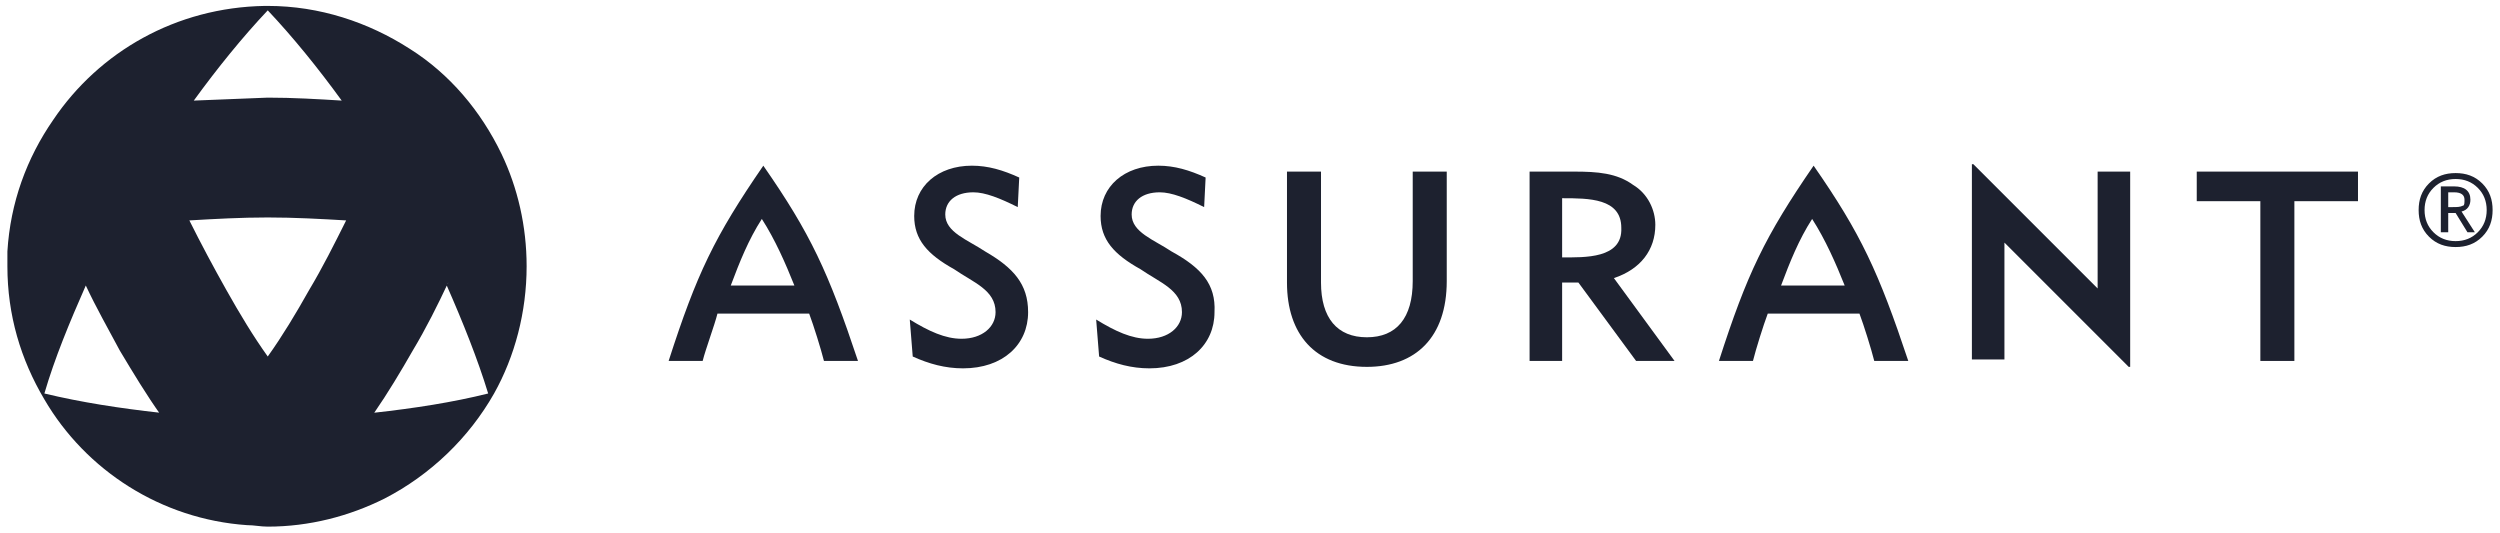 <?xml version="1.0" encoding="utf-8"?>
<!-- Generator: Adobe Illustrator 22.1.0, SVG Export Plug-In . SVG Version: 6.00 Build 0)  -->
<svg version="1.1" id="Capa_1" xmlns="http://www.w3.org/2000/svg" xmlns:xlink="http://www.w3.org/1999/xlink" x="0px" y="0px"
	 width="169px" height="36px" viewBox="0 0 169 36" style="enable-background:new 0 0 169 36;" xml:space="preserve">
<style type="text/css">
	.st0{display:none;}
	.st1{display:inline;fill:#A8FF00;}
	.st2{fill:#1D212F;}
</style>
<g id="Capa_2_1_" class="st0">
	<rect x="-41.3" y="-17.8" class="st1" width="237.8" height="69.5"/>
</g>
<g>
	<path class="st2" d="M79.2,17c-1.2-0.8-2.7-1.3-2.7-2.5c0-0.9,0.7-1.5,1.9-1.5c0.8,0,1.8,0.4,3,1l0.1-2c-1.1-0.5-2.1-0.8-3.2-0.8
		c-2.3,0-3.9,1.4-3.9,3.4c0,1.6,0.9,2.6,2.7,3.6c1.3,0.9,2.8,1.4,2.8,2.9c0,1-0.9,1.8-2.3,1.8c-1.1,0-2.2-0.5-3.5-1.3l0.2,2.5
		c1.1,0.5,2.2,0.8,3.4,0.8c2.7,0,4.4-1.6,4.4-3.8C82.2,19.2,81.2,18.1,79.2,17z"/>
	<path class="st2" d="M66.6,17c-1.2-0.8-2.7-1.3-2.7-2.5c0-0.9,0.7-1.5,1.9-1.5c0.8,0,1.8,0.4,3,1l0.1-2c-1.1-0.5-2.1-0.8-3.2-0.8
		c-2.3,0-3.9,1.4-3.9,3.4c0,1.6,0.9,2.6,2.7,3.6c1.3,0.9,2.8,1.4,2.8,2.9c0,1-0.9,1.8-2.3,1.8c-1.1,0-2.2-0.5-3.5-1.3l0.2,2.5
		c1.1,0.5,2.2,0.8,3.4,0.8c2.7,0,4.4-1.6,4.4-3.8C69.5,19.2,68.5,18.1,66.6,17z"/>
	<path class="st2" d="M95.5,19c0,2.5-1.1,3.8-3.1,3.8c-2,0-3.1-1.3-3.1-3.7v-7.5h-2.3v7.5c0,3.5,1.9,5.7,5.4,5.7
		c3.3,0,5.4-2,5.4-5.8v-7.4h-2.3V19z"/>
	<path class="st2" d="M111.9,15.2c0-1-0.5-2.1-1.5-2.7c-1.1-0.8-2.4-0.9-4-0.9h-3v12.8h2.2v-5.3h1.1l3.9,5.3h2.6l-4.1-5.6
		C110.9,18.2,111.9,16.9,111.9,15.2z M105.6,17.4v-4c1.8,0,4,0,4,2C109.7,17.5,107.1,17.4,105.6,17.4z"/>
	<polygon class="st2" points="148.5,13.6 152.8,13.6 152.8,24.4 155.1,24.4 155.1,13.6 159.4,13.6 159.4,11.6 148.5,11.6 	"/>
	<path class="st2" d="M51.6,11.2C51.5,11.2,51.5,11.2,51.6,11.2c-3.3,4.8-4.5,7.3-6.4,13.2h2.3c0.2-0.8,0.8-2.4,1-3.2h6.2
		c0.3,0.8,0.8,2.4,1,3.2H58C56,18.4,54.8,15.8,51.6,11.2C51.7,11.2,51.6,11.2,51.6,11.2z M49.4,19.3c0.6-1.6,1.2-3.1,2.1-4.5
		c0.9,1.4,1.6,3,2.2,4.5H49.4z"/>
	<path class="st2" d="M122.6,11.2C122.5,11.2,122.5,11.2,122.6,11.2c-3.3,4.8-4.5,7.3-6.4,13.2h2.3c0.2-0.8,0.7-2.4,1-3.2h6.2
		c0.3,0.8,0.8,2.4,1,3.2h2.3C127,18.4,125.8,15.8,122.6,11.2C122.7,11.2,122.6,11.2,122.6,11.2z M120.4,19.3
		c0.6-1.6,1.2-3.1,2.1-4.5c0.9,1.4,1.6,3,2.2,4.5H120.4z"/>
	<path class="st2" d="M141.8,19.5l-8.4-8.4c0,0-0.1,0-0.1,0c0,0,0,0.1,0,0.1v13.1h2.2v-7.9l8.4,8.4c0,0,0.1,0,0.1,0c0,0,0-0.1,0-0.1
		V11.6h-2.2V19.5z"/>
	<path class="st2" d="M33.9,10.4c-1.4-2.9-3.5-5.4-6.2-7.1c-2.8-1.8-6.1-2.9-9.6-2.9c-0.1,0-0.1,0-0.2,0C11.9,0.5,6.7,3.5,3.6,8.1
		c-1.8,2.6-2.9,5.6-3.1,8.9c0,0.3,0,0.7,0,1c0,3.3,0.9,6.3,2.5,9c2.8,4.8,7.9,8.1,13.7,8.5c0.5,0,0.9,0.1,1.4,0.1
		c2.8,0,5.5-0.7,7.9-1.9c3.1-1.6,5.7-4.1,7.4-7.1c1.4-2.5,2.2-5.5,2.2-8.6C35.6,15.3,35,12.7,33.9,10.4z M13.1,6.8
		c1.6-2.2,3.3-4.3,5-6.1c1.7,1.8,3.4,3.9,5,6.1c-1.6-0.1-3.3-0.2-5-0.2 M10.8,27.9c-2.7-0.3-5.3-0.7-7.8-1.3
		c0.7-2.4,1.7-4.8,2.8-7.3c0.7,1.5,1.5,2.9,2.3,4.4c0.9,1.5,1.8,3,2.8,4.4C10.9,28.1,10.9,28,10.8,27.9z M20.9,19.6
		c-0.9,1.6-1.8,3.1-2.8,4.5c-1-1.4-1.9-2.9-2.8-4.5c-0.9-1.6-1.7-3.1-2.5-4.7c1.7-0.1,3.5-0.2,5.3-0.2c1.8,0,3.6,0.1,5.3,0.2
		C22.6,16.5,21.8,18.1,20.9,19.6z M25.3,27.9c0.9-1.3,1.8-2.8,2.6-4.2c0.9-1.5,1.7-3.1,2.4-4.6c0,0.1-0.1,0.1-0.1,0.2
		c1.1,2.5,2.1,5,2.8,7.3C30.6,27.2,28,27.6,25.3,27.9z"/>
	<path class="st2" d="M167,13.5c0-0.6-0.4-0.9-1.1-0.9H165v3.1h0.5v-1.3h0.5l0.8,1.3h0.5l-0.9-1.4C166.8,14.2,167,13.9,167,13.5z
		 M165.8,14c-0.2,0-0.3,0-0.3,0v-1l0.2,0h0.2c0.5,0,0.7,0.2,0.7,0.5c0,0.2,0,0.4-0.1,0.4C166.3,14,166.1,14,165.8,14z"/>
	<path class="st2" d="M167.8,12.4c-0.5-0.5-1.1-0.7-1.8-0.7c-0.7,0-1.3,0.2-1.8,0.7c-0.5,0.5-0.7,1.1-0.7,1.8c0,0.7,0.2,1.3,0.7,1.8
		c0.5,0.5,1.1,0.7,1.8,0.7c0.7,0,1.3-0.2,1.8-0.7c0.5-0.5,0.7-1.1,0.7-1.8C168.5,13.5,168.3,12.9,167.8,12.4z M167.5,15.7
		c-0.4,0.4-0.9,0.6-1.5,0.6c-0.6,0-1.1-0.2-1.5-0.6c-0.4-0.4-0.6-0.9-0.6-1.5c0-0.6,0.2-1.1,0.6-1.5c0.4-0.4,0.9-0.6,1.5-0.6
		c0.6,0,1.1,0.2,1.5,0.6c0.4,0.4,0.6,0.9,0.6,1.5C168.1,14.8,167.9,15.3,167.5,15.7z"/>
</g>
</svg>
